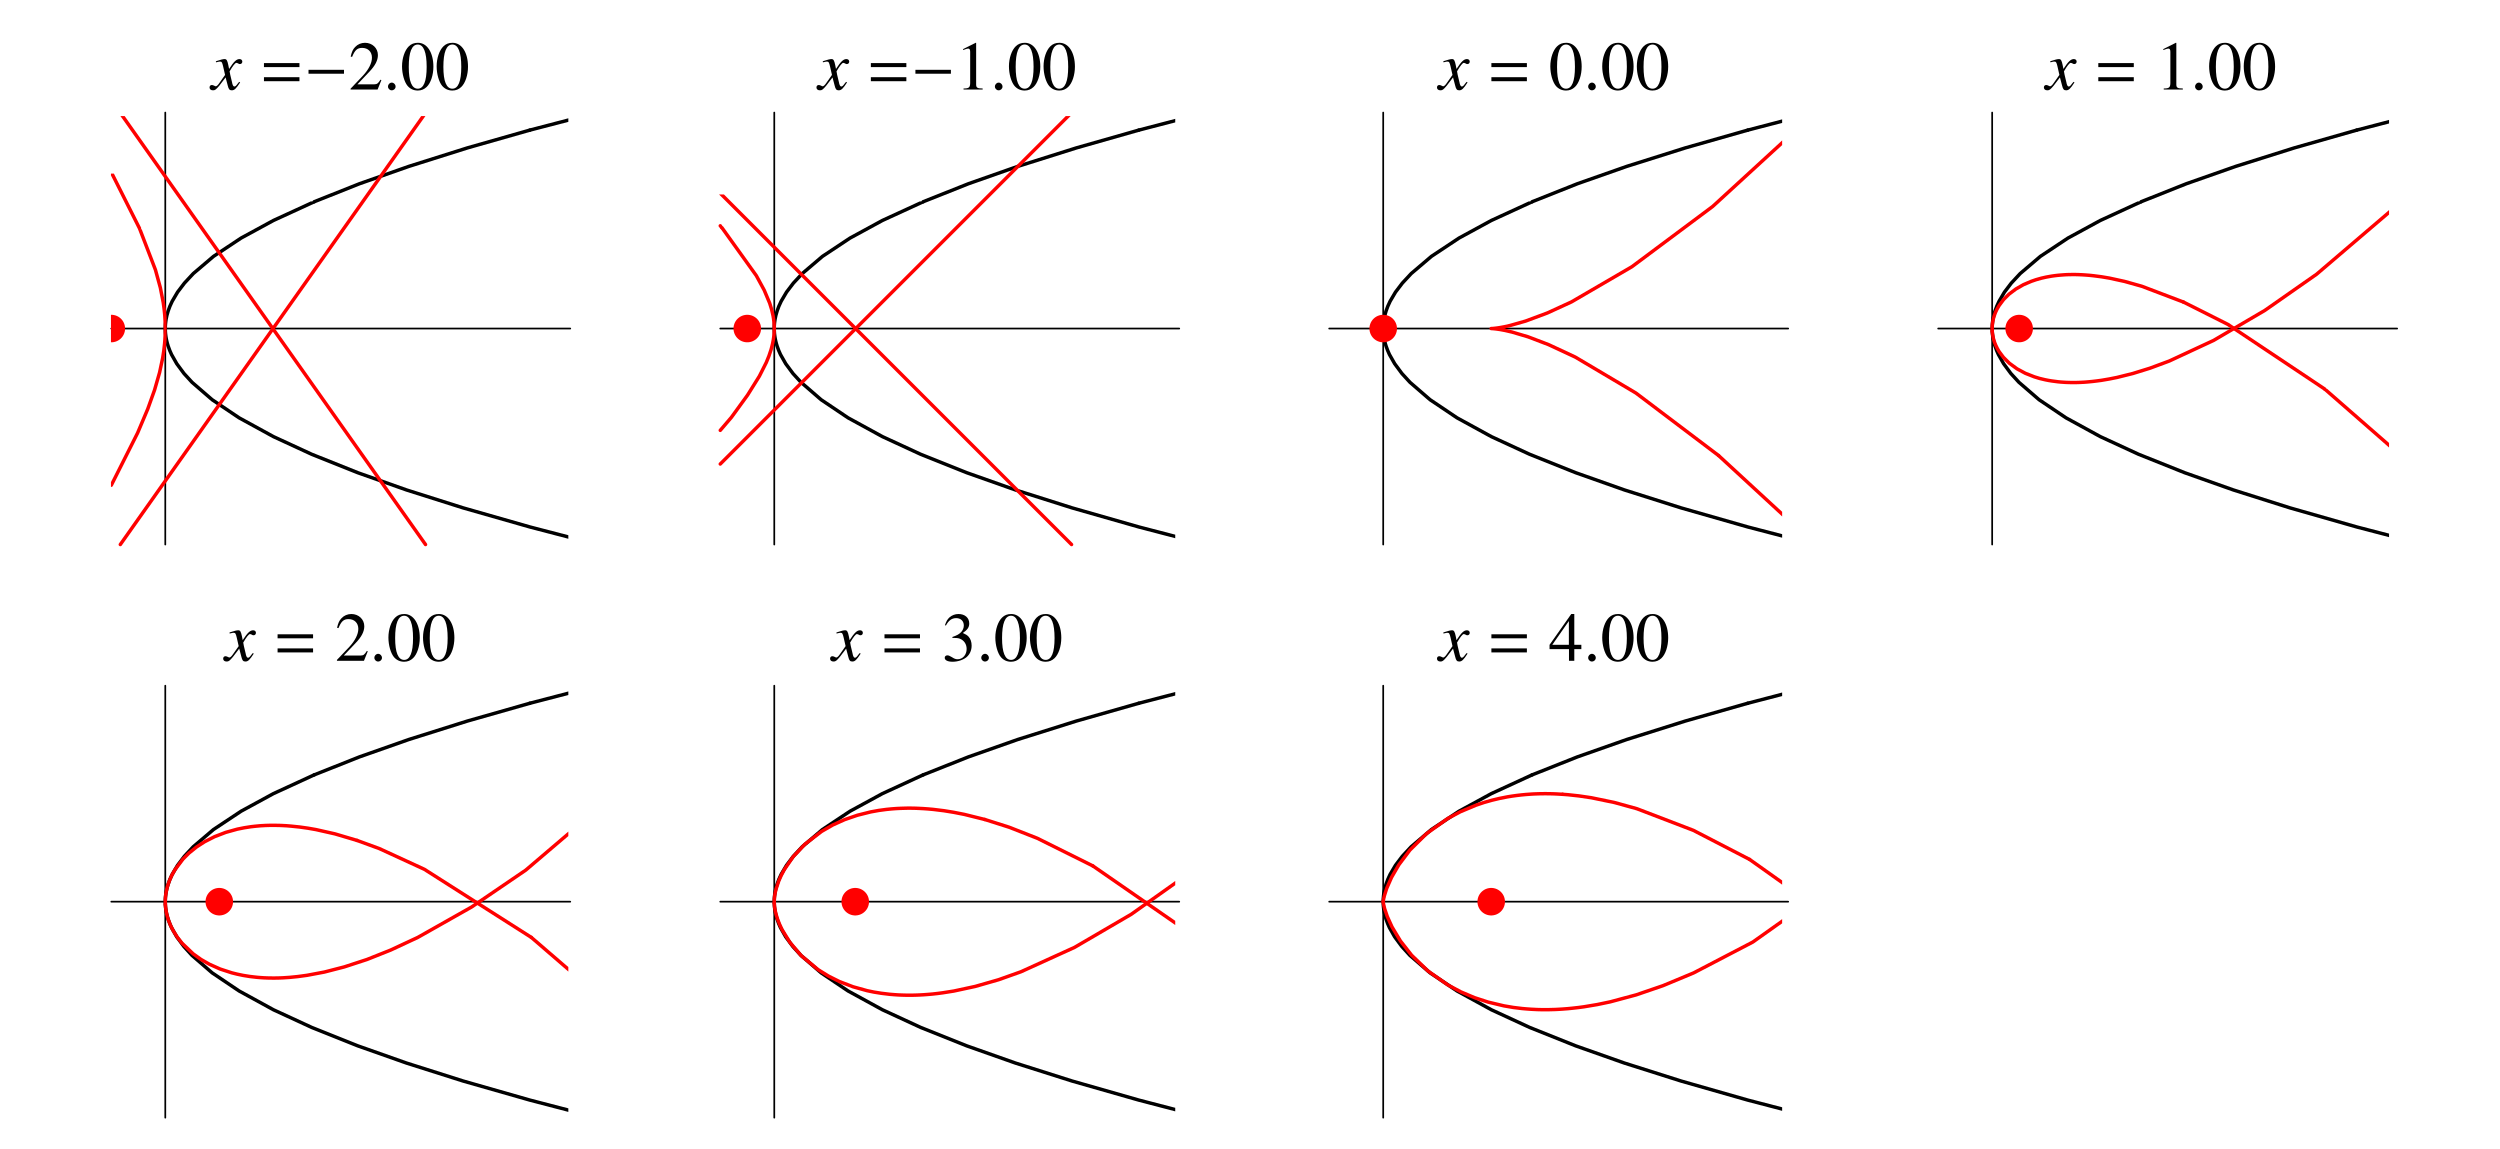 <?xml version="1.0" encoding="UTF-8"?>
<svg xmlns="http://www.w3.org/2000/svg" xmlns:xlink="http://www.w3.org/1999/xlink" width="360" height="165.44" viewBox="0 0 360 165.44">
<defs>
<g>
<g id="glyph-0-0">
</g>
<g id="glyph-0-1">
<path d="M 4 -1.109 C 3.922 -1.016 3.875 -0.953 3.781 -0.844 C 3.562 -0.531 3.438 -0.438 3.312 -0.438 C 3.188 -0.438 3.094 -0.562 3.016 -0.844 C 2.984 -0.953 2.984 -0.984 2.984 -1 C 2.734 -2.031 2.625 -2.484 2.625 -2.625 C 3.078 -3.406 3.422 -3.844 3.594 -3.844 C 3.656 -3.844 3.75 -3.812 3.844 -3.766 C 3.953 -3.688 4.031 -3.672 4.109 -3.672 C 4.312 -3.672 4.453 -3.812 4.453 -4.031 C 4.453 -4.25 4.281 -4.391 4.047 -4.391 C 3.609 -4.391 3.234 -4.031 2.547 -2.969 L 2.438 -3.516 C 2.297 -4.203 2.188 -4.391 1.906 -4.391 C 1.688 -4.391 1.359 -4.312 0.75 -4.109 C 0.688 -4.094 0.688 -4.094 0.641 -4.062 L 0.672 -3.922 C 1.062 -4.016 1.141 -4.031 1.234 -4.031 C 1.484 -4.031 1.547 -3.938 1.688 -3.344 L 1.969 -2.109 L 1.156 -0.953 C 0.953 -0.641 0.75 -0.469 0.641 -0.469 C 0.594 -0.469 0.484 -0.5 0.391 -0.562 C 0.266 -0.625 0.156 -0.656 0.062 -0.656 C -0.125 -0.656 -0.266 -0.516 -0.266 -0.312 C -0.266 -0.047 -0.078 0.109 0.234 0.109 C 0.531 0.109 0.656 0.016 1.156 -0.578 C 1.422 -0.906 1.641 -1.203 2.047 -1.75 L 2.359 -0.562 C 2.484 -0.047 2.609 0.109 2.938 0.109 C 3.312 0.109 3.562 -0.125 4.141 -1.031 Z M 4 -1.109 "/>
</g>
<g id="glyph-1-0">
</g>
<g id="glyph-1-1">
<path d="M 5.766 -3.234 L 5.766 -3.812 L 0.656 -3.812 L 0.656 -3.234 Z M 5.766 -1.203 L 5.766 -1.781 L 0.656 -1.781 L 0.656 -1.203 Z M 5.766 -1.203 "/>
</g>
<g id="glyph-1-2">
<path d="M 5.766 -2.281 L 5.766 -2.844 L 0.656 -2.844 L 0.656 -2.281 Z M 5.766 -2.281 "/>
</g>
<g id="glyph-2-0">
</g>
<g id="glyph-2-1">
<path d="M 4.734 -1.359 L 4.609 -1.422 C 4.234 -0.844 4.125 -0.766 3.656 -0.75 L 1.281 -0.75 L 2.953 -2.516 C 3.844 -3.438 4.234 -4.203 4.234 -4.969 C 4.234 -5.969 3.422 -6.734 2.375 -6.734 C 1.828 -6.734 1.312 -6.516 0.953 -6.125 C 0.625 -5.781 0.484 -5.469 0.312 -4.75 L 0.516 -4.703 C 0.922 -5.688 1.266 -6 1.969 -6 C 2.812 -6 3.375 -5.438 3.375 -4.594 C 3.375 -3.812 2.906 -2.891 2.078 -2 L 0.297 -0.125 L 0.297 0 L 4.188 0 Z M 4.734 -1.359 "/>
</g>
<g id="glyph-2-2">
<path d="M 1.25 -1 C 0.953 -1 0.703 -0.75 0.703 -0.422 C 0.703 -0.141 0.953 0.109 1.234 0.109 C 1.547 0.109 1.797 -0.125 1.797 -0.422 C 1.797 -0.734 1.547 -1 1.25 -1 Z M 1.25 -1 "/>
</g>
<g id="glyph-2-3">
<path d="M 2.531 -6.734 C 1.984 -6.734 1.562 -6.578 1.203 -6.219 C 0.625 -5.656 0.234 -4.516 0.234 -3.344 C 0.234 -2.25 0.562 -1.094 1.031 -0.531 C 1.406 -0.094 1.906 0.141 2.5 0.141 C 3 0.141 3.422 -0.031 3.781 -0.375 C 4.359 -0.922 4.75 -2.078 4.75 -3.297 C 4.75 -5.328 3.844 -6.734 2.531 -6.734 Z M 2.5 -6.484 C 3.344 -6.484 3.781 -5.359 3.781 -3.266 C 3.781 -1.188 3.344 -0.125 2.5 -0.125 C 1.641 -0.125 1.203 -1.188 1.203 -3.266 C 1.203 -5.391 1.641 -6.484 2.5 -6.484 Z M 2.5 -6.484 "/>
</g>
<g id="glyph-2-4">
<path d="M 1.531 -3.297 C 2.109 -3.297 2.344 -3.266 2.578 -3.188 C 3.203 -2.953 3.578 -2.391 3.578 -1.703 C 3.578 -0.859 3.016 -0.219 2.281 -0.219 C 2 -0.219 1.797 -0.297 1.438 -0.531 C 1.141 -0.703 0.984 -0.781 0.812 -0.781 C 0.578 -0.781 0.422 -0.641 0.422 -0.422 C 0.422 -0.078 0.859 0.141 1.562 0.141 C 2.312 0.141 3.094 -0.125 3.578 -0.531 C 4.047 -0.938 4.297 -1.516 4.297 -2.188 C 4.297 -2.703 4.141 -3.156 3.859 -3.469 C 3.656 -3.688 3.453 -3.812 3.031 -4 C 3.703 -4.469 3.953 -4.828 3.953 -5.375 C 3.953 -6.188 3.328 -6.734 2.406 -6.734 C 1.906 -6.734 1.469 -6.562 1.109 -6.25 C 0.812 -5.969 0.656 -5.719 0.453 -5.125 L 0.594 -5.078 C 1 -5.828 1.453 -6.141 2.078 -6.141 C 2.734 -6.141 3.172 -5.719 3.172 -5.078 C 3.172 -4.719 3.016 -4.359 2.766 -4.109 C 2.469 -3.812 2.188 -3.656 1.516 -3.422 Z M 1.531 -3.297 "/>
</g>
<g id="glyph-2-5">
<path d="M 4.703 -2.297 L 3.688 -2.297 L 3.688 -6.734 L 3.25 -6.734 L 0.125 -2.297 L 0.125 -1.672 L 2.922 -1.672 L 2.922 0 L 3.688 0 L 3.688 -1.672 L 4.703 -1.672 Z M 2.906 -2.297 L 0.516 -2.297 L 2.906 -5.719 Z M 2.906 -2.297 "/>
</g>
<g id="glyph-2-6">
<path d="M 1.172 0 L 3.922 0 L 3.922 -0.156 C 3.156 -0.156 2.984 -0.266 2.984 -0.734 L 2.984 -6.719 L 2.906 -6.734 L 1.109 -5.828 L 1.109 -5.688 C 1.5 -5.844 1.734 -5.906 1.828 -5.906 C 2.031 -5.906 2.125 -5.766 2.125 -5.438 L 2.125 -0.922 C 2.109 -0.297 1.938 -0.156 1.172 -0.156 Z M 1.172 0 "/>
</g>
</g>
<clipPath id="clip-0">
<path clip-rule="nonzero" d="M 23 111 L 81.84 111 L 81.84 160.957 L 23 160.957 Z M 23 111 "/>
</clipPath>
<clipPath id="clip-1">
<path clip-rule="nonzero" d="M 75 99 L 81.84 99 L 81.84 102 L 75 102 Z M 75 99 "/>
</clipPath>
<clipPath id="clip-2">
<path clip-rule="nonzero" d="M 23 119 L 81.84 119 L 81.84 142 L 23 142 Z M 23 119 "/>
</clipPath>
<clipPath id="clip-3">
<path clip-rule="nonzero" d="M 76 134 L 81.84 134 L 81.84 141 L 76 141 Z M 76 134 "/>
</clipPath>
<clipPath id="clip-4">
<path clip-rule="nonzero" d="M 110 111 L 169.234 111 L 169.234 160.957 L 110 160.957 Z M 110 111 "/>
</clipPath>
<clipPath id="clip-5">
<path clip-rule="nonzero" d="M 163 99 L 169.234 99 L 169.234 102 L 163 102 Z M 163 99 "/>
</clipPath>
<clipPath id="clip-6">
<path clip-rule="nonzero" d="M 110 126 L 169.234 126 L 169.234 144 L 110 144 Z M 110 126 "/>
</clipPath>
<clipPath id="clip-7">
<path clip-rule="nonzero" d="M 156 124 L 169.234 124 L 169.234 134 L 156 134 Z M 156 124 "/>
</clipPath>
<clipPath id="clip-8">
<path clip-rule="nonzero" d="M 198 111 L 256.629 111 L 256.629 160.957 L 198 160.957 Z M 198 111 "/>
</clipPath>
<clipPath id="clip-9">
<path clip-rule="nonzero" d="M 250 99 L 256.629 99 L 256.629 102 L 250 102 Z M 250 99 "/>
</clipPath>
<clipPath id="clip-10">
<path clip-rule="nonzero" d="M 198 129 L 256.629 129 L 256.629 146 L 198 146 Z M 198 129 "/>
</clipPath>
<clipPath id="clip-11">
<path clip-rule="nonzero" d="M 250 123 L 256.629 123 L 256.629 129 L 250 129 Z M 250 123 "/>
</clipPath>
<clipPath id="clip-12">
<path clip-rule="nonzero" d="M 23 29 L 81.84 29 L 81.84 78 L 23 78 Z M 23 29 "/>
</clipPath>
<clipPath id="clip-13">
<path clip-rule="nonzero" d="M 75 17 L 81.84 17 L 81.84 20 L 75 20 Z M 75 17 "/>
</clipPath>
<clipPath id="clip-14">
<path clip-rule="nonzero" d="M 17 16.711 L 62 16.711 L 62 78.703 L 17 78.703 Z M 17 16.711 "/>
</clipPath>
<clipPath id="clip-15">
<path clip-rule="nonzero" d="M 15.977 33 L 24 33 L 24 71 L 15.977 71 Z M 15.977 33 "/>
</clipPath>
<clipPath id="clip-16">
<path clip-rule="nonzero" d="M 15.977 25 L 21 25 L 21 34 L 15.977 34 Z M 15.977 25 "/>
</clipPath>
<clipPath id="clip-17">
<path clip-rule="nonzero" d="M 16 16.711 L 62 16.711 L 62 78.703 L 16 78.703 Z M 16 16.711 "/>
</clipPath>
<clipPath id="clip-18">
<path clip-rule="nonzero" d="M 15.977 45 L 18 45 L 18 50 L 15.977 50 Z M 15.977 45 "/>
</clipPath>
<clipPath id="clip-19">
<path clip-rule="nonzero" d="M 110 29 L 169.234 29 L 169.234 78 L 110 78 Z M 110 29 "/>
</clipPath>
<clipPath id="clip-20">
<path clip-rule="nonzero" d="M 163 17 L 169.234 17 L 169.234 20 L 163 20 Z M 163 17 "/>
</clipPath>
<clipPath id="clip-21">
<path clip-rule="nonzero" d="M 103.371 16.711 L 155 16.711 L 155 68 L 103.371 68 Z M 103.371 16.711 "/>
</clipPath>
<clipPath id="clip-22">
<path clip-rule="nonzero" d="M 103.371 32 L 112 32 L 112 63 L 103.371 63 Z M 103.371 32 "/>
</clipPath>
<clipPath id="clip-23">
<path clip-rule="nonzero" d="M 103.371 32 L 104 32 L 104 34 L 103.371 34 Z M 103.371 32 "/>
</clipPath>
<clipPath id="clip-24">
<path clip-rule="nonzero" d="M 103.371 28 L 155 28 L 155 78.703 L 103.371 78.703 Z M 103.371 28 "/>
</clipPath>
<clipPath id="clip-25">
<path clip-rule="nonzero" d="M 198 29 L 256.629 29 L 256.629 78 L 198 78 Z M 198 29 "/>
</clipPath>
<clipPath id="clip-26">
<path clip-rule="nonzero" d="M 250 17 L 256.629 17 L 256.629 20 L 250 20 Z M 250 17 "/>
</clipPath>
<clipPath id="clip-27">
<path clip-rule="nonzero" d="M 213 20 L 256.629 20 L 256.629 67 L 213 67 Z M 213 20 "/>
</clipPath>
<clipPath id="clip-28">
<path clip-rule="nonzero" d="M 246 65 L 256.629 65 L 256.629 76 L 246 76 Z M 246 65 "/>
</clipPath>
<clipPath id="clip-29">
<path clip-rule="nonzero" d="M 285 29 L 344.023 29 L 344.023 78 L 285 78 Z M 285 29 "/>
</clipPath>
<clipPath id="clip-30">
<path clip-rule="nonzero" d="M 337 17 L 344.023 17 L 344.023 20 L 337 20 Z M 337 17 "/>
</clipPath>
<clipPath id="clip-31">
<path clip-rule="nonzero" d="M 285 29 L 344.023 29 L 344.023 56 L 285 56 Z M 285 29 "/>
</clipPath>
<clipPath id="clip-32">
<path clip-rule="nonzero" d="M 333 56 L 344.023 56 L 344.023 66 L 333 66 Z M 333 56 "/>
</clipPath>
</defs>
<path fill="none" stroke-width="2.5" stroke-linecap="round" stroke-linejoin="round" stroke="rgb(0%, 0%, 0%)" stroke-opacity="1" stroke-miterlimit="10" d="M 154.214 350.392 L 815.076 350.392 " transform="matrix(0.1, 0, 0, -0.1, 0.607, 164.882)"/>
<path fill="none" stroke-width="2.5" stroke-linecap="round" stroke-linejoin="round" stroke="rgb(0%, 0%, 0%)" stroke-opacity="1" stroke-miterlimit="10" d="M 231.937 39.381 L 231.937 661.402 " transform="matrix(0.1, 0, 0, -0.1, 0.607, 164.882)"/>
<g fill="rgb(0%, 0%, 0%)" fill-opacity="1">
<use xlink:href="#glyph-0-1" x="32.402" y="95.151"/>
</g>
<g fill="rgb(0%, 0%, 0%)" fill-opacity="1">
<use xlink:href="#glyph-1-1" x="39.316" y="95.151"/>
</g>
<g fill="rgb(0%, 0%, 0%)" fill-opacity="1">
<use xlink:href="#glyph-2-1" x="48.223" y="95.151"/>
<use xlink:href="#glyph-2-2" x="53.206" y="95.151"/>
<use xlink:href="#glyph-2-3" x="55.698" y="95.151"/>
<use xlink:href="#glyph-2-3" x="60.681" y="95.151"/>
</g>
<g clip-path="url(#clip-0)">
<path fill="none" stroke-width="5" stroke-linecap="round" stroke-linejoin="round" stroke="rgb(0%, 0%, 0%)" stroke-opacity="1" stroke-miterlimit="10" d="M 815.076 49.533 L 757.146 64.623 L 660.845 92.138 L 579.32 118.006 L 508.965 142.856 L 442.844 169.312 L 387.697 194.749 L 338.233 221.833 L 299.469 247.897 L 270.465 272.982 L 258.863 285.72 L 248.477 299.713 L 240.951 312.961 L 238.325 318.918 L 235.974 325.385 L 234.916 328.913 L 234.092 332.166 L 233.348 335.537 L 232.838 338.633 L 232.446 341.651 L 232.289 343.023 L 232.172 344.473 L 232.054 346.041 L 232.054 346.746 L 232.015 347.491 L 231.976 348.275 L 231.976 349.49 L 231.937 349.921 L 231.937 350.705 L 231.976 351.45 L 231.976 353.018 L 232.015 353.723 L 232.093 355.33 L 232.211 357.015 L 232.407 358.662 L 232.564 360.229 L 233.073 363.718 L 234.288 369.558 L 236.091 375.751 L 238.561 382.453 L 241.892 389.704 L 249.653 402.873 L 259.491 415.847 L 272.268 429.565 L 301.39 454.336 L 341.094 480.675 L 387.697 506.034 L 446.332 533 " transform="matrix(0.1, 0, 0, -0.1, 0.607, 164.882)"/>
</g>
<path fill="none" stroke-width="5" stroke-linecap="round" stroke-linejoin="round" stroke="rgb(0%, 0%, 0%)" stroke-opacity="1" stroke-miterlimit="10" d="M 446.332 533 L 511.669 558.947 L 582.69 583.953 L 667.037 610.527 L 756.872 636.121 " transform="matrix(0.1, 0, 0, -0.1, 0.607, 164.882)"/>
<g clip-path="url(#clip-1)">
<path fill="none" stroke-width="5" stroke-linecap="round" stroke-linejoin="round" stroke="rgb(0%, 0%, 0%)" stroke-opacity="1" stroke-miterlimit="10" d="M 756.872 636.121 L 815.076 651.289 " transform="matrix(0.1, 0, 0, -0.1, 0.607, 164.882)"/>
</g>
<g clip-path="url(#clip-2)">
<path fill="none" stroke-width="5" stroke-linecap="round" stroke-linejoin="round" stroke="rgb(100%, 0%, 0%)" stroke-opacity="1" stroke-miterlimit="10" d="M 815.076 450.456 L 751.071 395.897 L 672.995 342.709 L 595.507 298.929 L 556.391 280.703 L 522.33 267.142 L 489.72 256.481 L 461.03 249.073 L 436.024 244.37 L 422.697 242.567 L 410.9 241.391 L 404.433 240.96 L 401.375 240.764 L 398.514 240.646 L 396.907 240.607 L 395.183 240.529 L 392.204 240.49 L 390.519 240.45 L 385.58 240.45 L 382.601 240.49 L 379.897 240.529 L 378.407 240.607 L 376.8 240.646 L 373.9 240.764 L 368.452 241.117 L 363.513 241.548 L 353.989 242.645 L 344.151 244.213 L 335.332 246.055 L 327.611 247.976 L 311.032 253.385 L 295.628 260.244 L 283.399 267.22 L 272.111 275.294 L 256.081 290.58 L 249.3 299.203 L 243.499 308.336 L 239.619 315.979 L 236.444 323.974 L 235.307 327.58 L 234.288 331.382 L 233.544 334.596 L 232.956 338.006 L 232.642 339.966 L 232.25 343.65 L 232.133 345.335 L 232.054 346.119 " transform="matrix(0.1, 0, 0, -0.1, 0.607, 164.882)"/>
</g>
<path fill="none" stroke-width="5" stroke-linecap="round" stroke-linejoin="round" stroke="rgb(100%, 0%, 0%)" stroke-opacity="1" stroke-miterlimit="10" d="M 232.054 346.119 L 232.015 346.982 L 231.976 347.766 L 231.976 349.294 L 231.937 350.156 L 231.937 351.058 L 231.976 351.881 L 231.976 352.704 L 232.015 353.174 L 232.015 353.566 L 232.093 355.369 L 232.211 356.937 L 232.368 358.622 L 232.877 362.464 L 233.544 366.109 L 235.229 373.007 L 237.855 380.611 L 241.147 388.058 L 245.772 396.289 L 257.374 411.692 L 265.958 420.315 L 277.167 429.33 L 288.573 436.698 L 302.958 444.028 L 318.949 450.181 L 335.685 454.845 L 345.68 456.844 L 355.243 458.334 L 360.731 458.961 L 366.884 459.549 L 369.745 459.784 L 372.803 459.941 L 375.468 460.098 L 378.447 460.215 L 381.229 460.294 L 383.816 460.333 L 389.578 460.333 L 392.4 460.294 L 395.065 460.254 L 397.495 460.176 L 400.16 460.058 L 406.392 459.745 L 413.095 459.196 L 425.519 457.903 L 437.395 456.217 L 448.88 454.218 L 476.316 448.026 L 508.024 438.619 " transform="matrix(0.1, 0, 0, -0.1, 0.607, 164.882)"/>
<path fill="none" stroke-width="5" stroke-linecap="round" stroke-linejoin="round" stroke="rgb(100%, 0%, 0%)" stroke-opacity="1" stroke-miterlimit="10" d="M 508.024 438.619 L 540.046 426.9 L 605.07 396.994 L 759.027 298.968 " transform="matrix(0.1, 0, 0, -0.1, 0.607, 164.882)"/>
<g clip-path="url(#clip-3)">
<path fill="none" stroke-width="5" stroke-linecap="round" stroke-linejoin="round" stroke="rgb(100%, 0%, 0%)" stroke-opacity="1" stroke-miterlimit="10" d="M 759.027 298.968 L 815.076 250.641 " transform="matrix(0.1, 0, 0, -0.1, 0.607, 164.882)"/>
</g>
<path fill="none" stroke-width="39.654" stroke-linecap="round" stroke-linejoin="round" stroke="rgb(100%, 0%, 0%)" stroke-opacity="1" stroke-miterlimit="10" d="M 309.699 350.392 L 309.699 350.392 " transform="matrix(0.1, 0, 0, -0.1, 0.607, 164.882)"/>
<path fill="none" stroke-width="2.5" stroke-linecap="round" stroke-linejoin="round" stroke="rgb(0%, 0%, 0%)" stroke-opacity="1" stroke-miterlimit="10" d="M 1031.117 350.392 L 1692.019 350.392 " transform="matrix(0.1, 0, 0, -0.1, 0.607, 164.882)"/>
<path fill="none" stroke-width="2.5" stroke-linecap="round" stroke-linejoin="round" stroke="rgb(0%, 0%, 0%)" stroke-opacity="1" stroke-miterlimit="10" d="M 1108.879 39.381 L 1108.879 661.402 " transform="matrix(0.1, 0, 0, -0.1, 0.607, 164.882)"/>
<g fill="rgb(0%, 0%, 0%)" fill-opacity="1">
<use xlink:href="#glyph-0-1" x="119.797" y="95.151"/>
</g>
<g fill="rgb(0%, 0%, 0%)" fill-opacity="1">
<use xlink:href="#glyph-1-1" x="126.711" y="95.151"/>
</g>
<g fill="rgb(0%, 0%, 0%)" fill-opacity="1">
<use xlink:href="#glyph-2-4" x="135.618" y="95.151"/>
<use xlink:href="#glyph-2-2" x="140.601" y="95.151"/>
<use xlink:href="#glyph-2-3" x="143.093" y="95.151"/>
<use xlink:href="#glyph-2-3" x="148.076" y="95.151"/>
</g>
<g clip-path="url(#clip-4)">
<path fill="none" stroke-width="5" stroke-linecap="round" stroke-linejoin="round" stroke="rgb(0%, 0%, 0%)" stroke-opacity="1" stroke-miterlimit="10" d="M 1692.019 49.533 L 1634.05 64.623 L 1537.748 92.138 L 1456.223 118.006 L 1385.869 142.856 L 1319.747 169.312 L 1264.639 194.749 L 1215.136 221.833 L 1176.373 247.897 L 1147.369 272.982 L 1135.767 285.72 L 1125.38 299.713 L 1117.855 312.961 L 1115.229 318.918 L 1112.877 325.385 L 1111.819 328.913 L 1110.996 332.166 L 1110.251 335.537 L 1109.742 338.633 L 1109.35 341.651 L 1109.193 343.023 L 1109.075 344.473 L 1108.997 346.041 L 1108.958 346.746 L 1108.919 347.491 L 1108.879 348.275 L 1108.879 353.018 L 1108.919 353.723 L 1108.997 355.33 L 1109.115 357.015 L 1109.271 358.662 L 1109.467 360.229 L 1109.977 363.718 L 1111.192 369.558 L 1112.995 375.751 L 1115.464 382.453 L 1118.796 389.704 L 1126.556 402.873 L 1136.394 415.847 L 1149.172 429.565 L 1178.293 454.336 L 1217.998 480.675 L 1264.6 506.034 L 1323.235 533 " transform="matrix(0.1, 0, 0, -0.1, 0.607, 164.882)"/>
</g>
<path fill="none" stroke-width="5" stroke-linecap="round" stroke-linejoin="round" stroke="rgb(0%, 0%, 0%)" stroke-opacity="1" stroke-miterlimit="10" d="M 1323.235 533 L 1388.573 558.947 L 1459.555 583.953 L 1543.941 610.527 L 1633.775 636.121 " transform="matrix(0.1, 0, 0, -0.1, 0.607, 164.882)"/>
<g clip-path="url(#clip-5)">
<path fill="none" stroke-width="5" stroke-linecap="round" stroke-linejoin="round" stroke="rgb(0%, 0%, 0%)" stroke-opacity="1" stroke-miterlimit="10" d="M 1633.775 636.121 L 1692.019 651.289 " transform="matrix(0.1, 0, 0, -0.1, 0.607, 164.882)"/>
</g>
<g clip-path="url(#clip-6)">
<path fill="none" stroke-width="5" stroke-linecap="round" stroke-linejoin="round" stroke="rgb(100%, 0%, 0%)" stroke-opacity="1" stroke-miterlimit="10" d="M 1692.019 381.238 L 1623.036 332.323 L 1541.315 284.623 L 1464.062 249.465 L 1431.883 238.02 L 1398.293 228.378 L 1367.408 221.715 L 1351.299 219.168 L 1343.734 218.188 L 1336.718 217.404 L 1330.369 216.855 L 1323.549 216.346 L 1320.57 216.189 L 1317.435 216.032 L 1314.534 215.914 L 1311.869 215.836 L 1308.537 215.758 L 1306.813 215.758 L 1304.971 215.718 L 1301.913 215.718 L 1298.582 215.758 L 1295.642 215.836 L 1292.507 215.914 L 1289.606 216.032 L 1286.941 216.15 L 1281.258 216.542 L 1275.104 217.051 L 1263.032 218.501 L 1252.332 220.226 L 1242.651 222.225 L 1222.348 227.869 L 1202.672 235.394 L 1187.073 243.194 L 1171.983 252.522 L 1147.565 272.786 L 1131.456 291.717 L 1120.128 310.099 L 1116.444 317.938 L 1113.504 325.503 L 1111.741 331.186 L 1110.408 336.556 L 1109.977 338.79 L 1109.585 341.024 L 1109.311 342.827 L 1109.115 344.669 L 1109.036 345.727 L 1108.997 346.629 L 1108.919 347.53 L 1108.919 347.961 L 1108.879 348.432 " transform="matrix(0.1, 0, 0, -0.1, 0.607, 164.882)"/>
</g>
<path fill="none" stroke-width="5" stroke-linecap="round" stroke-linejoin="round" stroke="rgb(100%, 0%, 0%)" stroke-opacity="1" stroke-miterlimit="10" d="M 1108.879 348.432 L 1108.879 352.586 L 1108.958 353.488 L 1108.997 354.35 L 1109.036 355.173 L 1109.232 357.094 L 1109.507 359.289 L 1110.29 363.796 L 1111.466 368.617 L 1115.347 380.258 L 1118.874 388.214 L 1123.225 396.406 L 1136.041 415.141 L 1153.091 433.249 L 1176.843 451.475 L 1193.187 460.881 L 1210.237 468.564 L 1228.698 474.913 L 1247.668 479.656 L 1259.27 481.772 L 1270.323 483.262 L 1276.633 483.889 L 1280.004 484.163 L 1283.649 484.438 L 1286.863 484.633 L 1290.469 484.79 L 1293.761 484.908 L 1296.897 484.986 L 1299.915 485.065 L 1306.342 485.065 L 1309.243 485.025 L 1312.653 484.947 L 1314.573 484.869 L 1316.376 484.79 L 1323.275 484.438 L 1329.977 483.967 L 1337.502 483.301 L 1353.18 481.38 L 1367.173 479.107 L 1382.694 476.05 L 1412.011 468.76 " transform="matrix(0.1, 0, 0, -0.1, 0.607, 164.882)"/>
<path fill="none" stroke-width="5" stroke-linecap="round" stroke-linejoin="round" stroke="rgb(100%, 0%, 0%)" stroke-opacity="1" stroke-miterlimit="10" d="M 1412.011 468.76 L 1447.052 457.628 L 1487.618 441.715 L 1567.536 401.972 " transform="matrix(0.1, 0, 0, -0.1, 0.607, 164.882)"/>
<g clip-path="url(#clip-7)">
<path fill="none" stroke-width="5" stroke-linecap="round" stroke-linejoin="round" stroke="rgb(100%, 0%, 0%)" stroke-opacity="1" stroke-miterlimit="10" d="M 1567.536 401.972 L 1692.019 315.822 " transform="matrix(0.1, 0, 0, -0.1, 0.607, 164.882)"/>
</g>
<path fill="none" stroke-width="39.654" stroke-linecap="round" stroke-linejoin="round" stroke="rgb(100%, 0%, 0%)" stroke-opacity="1" stroke-miterlimit="10" d="M 1225.484 350.392 L 1225.484 350.392 " transform="matrix(0.1, 0, 0, -0.1, 0.607, 164.882)"/>
<path fill="none" stroke-width="2.5" stroke-linecap="round" stroke-linejoin="round" stroke="rgb(0%, 0%, 0%)" stroke-opacity="1" stroke-miterlimit="10" d="M 1907.981 350.392 L 2568.883 350.392 " transform="matrix(0.1, 0, 0, -0.1, 0.607, 164.882)"/>
<path fill="none" stroke-width="2.5" stroke-linecap="round" stroke-linejoin="round" stroke="rgb(0%, 0%, 0%)" stroke-opacity="1" stroke-miterlimit="10" d="M 1985.744 39.381 L 1985.744 661.402 " transform="matrix(0.1, 0, 0, -0.1, 0.607, 164.882)"/>
<g fill="rgb(0%, 0%, 0%)" fill-opacity="1">
<use xlink:href="#glyph-0-1" x="207.19" y="95.151"/>
</g>
<g fill="rgb(0%, 0%, 0%)" fill-opacity="1">
<use xlink:href="#glyph-1-1" x="214.105" y="95.151"/>
</g>
<g fill="rgb(0%, 0%, 0%)" fill-opacity="1">
<use xlink:href="#glyph-2-5" x="223.011" y="95.151"/>
<use xlink:href="#glyph-2-2" x="227.995" y="95.151"/>
<use xlink:href="#glyph-2-3" x="230.486" y="95.151"/>
<use xlink:href="#glyph-2-3" x="235.469" y="95.151"/>
</g>
<g clip-path="url(#clip-8)">
<path fill="none" stroke-width="5" stroke-linecap="round" stroke-linejoin="round" stroke="rgb(0%, 0%, 0%)" stroke-opacity="1" stroke-miterlimit="10" d="M 2568.883 49.533 L 2510.953 64.623 L 2414.652 92.138 L 2333.127 118.006 L 2262.772 142.856 L 2196.651 169.312 L 2141.504 194.749 L 2092.04 221.833 L 2053.276 247.897 L 2024.272 272.982 L 2012.671 285.72 L 2002.284 299.713 L 1994.759 312.961 L 1992.133 318.918 L 1989.781 325.385 L 1988.723 328.913 L 1987.9 332.166 L 1987.155 335.537 L 1986.645 338.633 L 1986.253 341.651 L 1986.097 343.023 L 1985.979 344.473 L 1985.861 346.041 L 1985.822 346.746 L 1985.822 347.491 L 1985.783 348.275 L 1985.783 349.49 L 1985.744 349.921 L 1985.744 350.705 L 1985.783 351.45 L 1985.783 353.018 L 1985.822 353.723 L 1985.901 355.33 L 1986.057 357.015 L 1986.175 358.662 L 1986.371 360.229 L 1986.88 363.718 L 1988.095 369.558 L 1989.898 375.751 L 1992.368 382.453 L 1995.699 389.704 L 2003.46 402.873 L 2013.298 415.847 L 2026.075 429.565 L 2055.197 454.336 L 2094.901 480.675 L 2141.504 506.034 L 2200.139 533 " transform="matrix(0.1, 0, 0, -0.1, 0.607, 164.882)"/>
</g>
<path fill="none" stroke-width="5" stroke-linecap="round" stroke-linejoin="round" stroke="rgb(0%, 0%, 0%)" stroke-opacity="1" stroke-miterlimit="10" d="M 2200.139 533 L 2265.477 558.947 L 2336.497 583.953 L 2420.844 610.527 L 2510.679 636.121 " transform="matrix(0.1, 0, 0, -0.1, 0.607, 164.882)"/>
<g clip-path="url(#clip-9)">
<path fill="none" stroke-width="5" stroke-linecap="round" stroke-linejoin="round" stroke="rgb(0%, 0%, 0%)" stroke-opacity="1" stroke-miterlimit="10" d="M 2510.679 636.121 L 2568.883 651.289 " transform="matrix(0.1, 0, 0, -0.1, 0.607, 164.882)"/>
</g>
<g clip-path="url(#clip-10)">
<path fill="none" stroke-width="5" stroke-linecap="round" stroke-linejoin="round" stroke="rgb(100%, 0%, 0%)" stroke-opacity="1" stroke-miterlimit="10" d="M 2568.883 328.403 L 2518.047 292.305 L 2432.72 247.819 L 2388.587 229.437 L 2349.941 216.189 L 2312.785 206.194 L 2294.049 202.275 L 2274.844 199.061 L 2267.044 198.002 L 2258.735 197.062 L 2251.719 196.356 L 2244.115 195.768 L 2239.569 195.494 L 2235.414 195.259 L 2231.456 195.102 L 2229.457 195.063 L 2227.262 194.984 L 2225.145 194.945 L 2223.225 194.906 L 2216.013 194.906 L 2212.446 194.945 L 2208.919 195.024 L 2206.959 195.102 L 2205.156 195.18 L 2198.336 195.533 L 2192.261 195.964 L 2185.95 196.513 L 2173.134 198.081 L 2159.572 200.393 L 2136.957 205.763 L 2117.36 212.152 L 2097.527 220.539 L 2078.674 230.612 L 2050.141 250.641 L 2026.624 273.335 L 2010.554 293.834 L 1998.364 314.136 L 1991.623 329.03 L 1987.86 340.083 L 1986.763 344.356 L 1986.175 347.138 L 1985.901 348.785 L 1985.783 349.843 L 1985.783 350.156 L 1985.744 350.313 L 1985.744 350.392 " transform="matrix(0.1, 0, 0, -0.1, 0.607, 164.882)"/>
</g>
<path fill="none" stroke-width="5" stroke-linecap="round" stroke-linejoin="round" stroke="rgb(100%, 0%, 0%)" stroke-opacity="1" stroke-miterlimit="10" d="M 1985.744 350.392 L 1985.744 350.509 L 1985.783 350.705 L 1985.783 351.019 L 1985.861 351.45 L 1986.097 353.018 L 1986.528 355.448 L 1987.312 358.622 L 1990.761 369.519 L 1997.737 385.392 L 2008.202 403.461 L 2024.155 424.666 L 2048.299 448.574 L 2078.753 470.249 L 2096.978 479.969 L 2119.319 489.337 L 2130.764 493.217 L 2142.092 496.431 L 2152.87 499.018 L 2164.746 501.37 L 2171.056 502.389 L 2178.19 503.369 L 2184.892 504.152 L 2191.124 504.74 L 2198.61 505.289 L 2202.569 505.524 L 2206.841 505.681 L 2210.565 505.799 L 2214.092 505.877 L 2216.091 505.877 L 2217.973 505.916 L 2220.128 505.916 L 2222.166 505.877 L 2225.576 505.838 L 2229.3 505.759 L 2232.827 505.642 L 2236.08 505.485 L 2244.115 505.015 " transform="matrix(0.1, 0, 0, -0.1, 0.607, 164.882)"/>
<path fill="none" stroke-width="5" stroke-linecap="round" stroke-linejoin="round" stroke="rgb(100%, 0%, 0%)" stroke-opacity="1" stroke-miterlimit="10" d="M 2244.115 505.015 L 2251.876 504.427 L 2267.671 502.702 L 2285.466 500.076 L 2318.664 493.217 L 2351.117 484.242 L 2432.368 453.121 L 2513.305 411.261 " transform="matrix(0.1, 0, 0, -0.1, 0.607, 164.882)"/>
<g clip-path="url(#clip-11)">
<path fill="none" stroke-width="5" stroke-linecap="round" stroke-linejoin="round" stroke="rgb(100%, 0%, 0%)" stroke-opacity="1" stroke-miterlimit="10" d="M 2513.305 411.261 L 2568.883 371.792 " transform="matrix(0.1, 0, 0, -0.1, 0.607, 164.882)"/>
</g>
<path fill="none" stroke-width="39.654" stroke-linecap="round" stroke-linejoin="round" stroke="rgb(100%, 0%, 0%)" stroke-opacity="1" stroke-miterlimit="10" d="M 2141.268 350.392 L 2141.268 350.392 " transform="matrix(0.1, 0, 0, -0.1, 0.607, 164.882)"/>
<path fill="none" stroke-width="2.5" stroke-linecap="round" stroke-linejoin="round" stroke="rgb(0%, 0%, 0%)" stroke-opacity="1" stroke-miterlimit="10" d="M 154.214 1175.715 L 815.076 1175.715 " transform="matrix(0.1, 0, 0, -0.1, 0.607, 164.882)"/>
<path fill="none" stroke-width="2.5" stroke-linecap="round" stroke-linejoin="round" stroke="rgb(0%, 0%, 0%)" stroke-opacity="1" stroke-miterlimit="10" d="M 231.937 864.705 L 231.937 1486.725 " transform="matrix(0.1, 0, 0, -0.1, 0.607, 164.882)"/>
<g fill="rgb(0%, 0%, 0%)" fill-opacity="1">
<use xlink:href="#glyph-0-1" x="30.44" y="12.897"/>
</g>
<g fill="rgb(0%, 0%, 0%)" fill-opacity="1">
<use xlink:href="#glyph-1-1" x="37.354" y="12.897"/>
</g>
<g fill="rgb(0%, 0%, 0%)" fill-opacity="1">
<use xlink:href="#glyph-1-2" x="43.77" y="12.897"/>
</g>
<g fill="rgb(0%, 0%, 0%)" fill-opacity="1">
<use xlink:href="#glyph-2-1" x="50.185" y="12.897"/>
<use xlink:href="#glyph-2-2" x="55.168" y="12.897"/>
<use xlink:href="#glyph-2-3" x="57.659" y="12.897"/>
<use xlink:href="#glyph-2-3" x="62.643" y="12.897"/>
</g>
<g clip-path="url(#clip-12)">
<path fill="none" stroke-width="5" stroke-linecap="round" stroke-linejoin="round" stroke="rgb(0%, 0%, 0%)" stroke-opacity="1" stroke-miterlimit="10" d="M 815.076 874.856 L 757.146 889.946 L 660.845 917.461 L 579.32 943.29 L 508.965 968.179 L 442.844 994.635 L 387.697 1020.073 L 338.233 1047.156 L 299.469 1073.221 L 270.465 1098.305 L 258.863 1111.004 L 248.477 1125.036 L 240.951 1138.284 L 238.325 1144.241 L 235.974 1150.709 L 234.916 1154.236 L 234.092 1157.489 L 233.348 1160.899 L 232.838 1163.917 L 232.446 1166.974 L 232.289 1168.346 L 232.172 1169.796 L 232.054 1171.364 L 232.054 1172.031 L 232.015 1172.775 L 231.976 1173.598 L 231.976 1174.774 L 231.937 1175.245 L 231.937 1176.028 L 231.976 1176.773 L 231.976 1178.341 L 232.015 1179.046 L 232.093 1180.653 L 232.211 1182.339 L 232.407 1183.985 L 232.564 1185.553 L 233.073 1189.041 L 234.288 1194.842 L 236.091 1201.074 L 238.561 1207.776 L 241.892 1215.027 L 249.653 1228.197 L 259.491 1241.131 L 272.268 1254.888 L 301.39 1279.659 L 341.094 1305.998 L 387.697 1331.357 L 446.332 1358.284 " transform="matrix(0.1, 0, 0, -0.1, 0.607, 164.882)"/>
</g>
<path fill="none" stroke-width="5" stroke-linecap="round" stroke-linejoin="round" stroke="rgb(0%, 0%, 0%)" stroke-opacity="1" stroke-miterlimit="10" d="M 446.332 1358.284 L 511.669 1384.27 L 582.69 1409.237 L 667.037 1435.85 L 756.872 1461.444 " transform="matrix(0.1, 0, 0, -0.1, 0.607, 164.882)"/>
<g clip-path="url(#clip-13)">
<path fill="none" stroke-width="5" stroke-linecap="round" stroke-linejoin="round" stroke="rgb(0%, 0%, 0%)" stroke-opacity="1" stroke-miterlimit="10" d="M 756.872 1461.444 L 815.076 1476.613 " transform="matrix(0.1, 0, 0, -0.1, 0.607, 164.882)"/>
</g>
<g clip-path="url(#clip-14)">
<path fill="none" stroke-width="5" stroke-linecap="round" stroke-linejoin="round" stroke="rgb(100%, 0%, 0%)" stroke-opacity="1" stroke-miterlimit="10" d="M 607.03 1486.725 L 167.187 864.705 " transform="matrix(0.1, 0, 0, -0.1, 0.607, 164.882)"/>
</g>
<g clip-path="url(#clip-15)">
<path fill="none" stroke-width="5" stroke-linecap="round" stroke-linejoin="round" stroke="rgb(100%, 0%, 0%)" stroke-opacity="1" stroke-miterlimit="10" d="M 154.214 950.149 L 192.115 1025.442 L 206.695 1059.894 L 216.494 1087.213 L 223.745 1112.455 L 228.174 1133.306 L 229.781 1143.575 L 230.957 1154.079 L 231.388 1159.449 L 231.662 1164.427 L 231.78 1167.249 L 231.858 1169.836 L 231.898 1171.247 L 231.937 1172.775 L 231.937 1178.027 L 231.898 1180.379 L 231.858 1182.456 L 231.78 1184.769 L 231.662 1187.238 L 231.506 1189.864 L 231.192 1194.685 L 230.722 1199.584 L 230.212 1204.249 L 228.997 1213.107 L 224.803 1234.585 L 217.748 1260.297 L 194.78 1320.069 " transform="matrix(0.1, 0, 0, -0.1, 0.607, 164.882)"/>
</g>
<g clip-path="url(#clip-16)">
<path fill="none" stroke-width="5" stroke-linecap="round" stroke-linejoin="round" stroke="rgb(100%, 0%, 0%)" stroke-opacity="1" stroke-miterlimit="10" d="M 194.78 1320.069 L 154.214 1400.693 " transform="matrix(0.1, 0, 0, -0.1, 0.607, 164.882)"/>
</g>
<g clip-path="url(#clip-17)">
<path fill="none" stroke-width="5" stroke-linecap="round" stroke-linejoin="round" stroke="rgb(100%, 0%, 0%)" stroke-opacity="1" stroke-miterlimit="10" d="M 166.834 1486.725 L 606.677 864.705 " transform="matrix(0.1, 0, 0, -0.1, 0.607, 164.882)"/>
</g>
<g clip-path="url(#clip-18)">
<path fill="none" stroke-width="39.654" stroke-linecap="round" stroke-linejoin="round" stroke="rgb(100%, 0%, 0%)" stroke-opacity="1" stroke-miterlimit="10" d="M 154.214 1175.715 L 154.214 1175.715 " transform="matrix(0.1, 0, 0, -0.1, 0.607, 164.882)"/>
</g>
<path fill="none" stroke-width="2.5" stroke-linecap="round" stroke-linejoin="round" stroke="rgb(0%, 0%, 0%)" stroke-opacity="1" stroke-miterlimit="10" d="M 1031.117 1175.715 L 1692.019 1175.715 " transform="matrix(0.1, 0, 0, -0.1, 0.607, 164.882)"/>
<path fill="none" stroke-width="2.5" stroke-linecap="round" stroke-linejoin="round" stroke="rgb(0%, 0%, 0%)" stroke-opacity="1" stroke-miterlimit="10" d="M 1108.879 864.705 L 1108.879 1486.725 " transform="matrix(0.1, 0, 0, -0.1, 0.607, 164.882)"/>
<g fill="rgb(0%, 0%, 0%)" fill-opacity="1">
<use xlink:href="#glyph-0-1" x="117.834" y="12.897"/>
</g>
<g fill="rgb(0%, 0%, 0%)" fill-opacity="1">
<use xlink:href="#glyph-1-1" x="124.749" y="12.897"/>
</g>
<g fill="rgb(0%, 0%, 0%)" fill-opacity="1">
<use xlink:href="#glyph-1-2" x="131.164" y="12.897"/>
</g>
<g fill="rgb(0%, 0%, 0%)" fill-opacity="1">
<use xlink:href="#glyph-2-6" x="137.58" y="12.897"/>
<use xlink:href="#glyph-2-2" x="142.563" y="12.897"/>
<use xlink:href="#glyph-2-3" x="145.054" y="12.897"/>
<use xlink:href="#glyph-2-3" x="150.038" y="12.897"/>
</g>
<g clip-path="url(#clip-19)">
<path fill="none" stroke-width="5" stroke-linecap="round" stroke-linejoin="round" stroke="rgb(0%, 0%, 0%)" stroke-opacity="1" stroke-miterlimit="10" d="M 1692.019 874.856 L 1634.05 889.946 L 1537.748 917.461 L 1456.223 943.29 L 1385.869 968.179 L 1319.747 994.635 L 1264.639 1020.073 L 1215.136 1047.156 L 1176.373 1073.221 L 1147.369 1098.305 L 1135.767 1111.004 L 1125.38 1125.036 L 1117.855 1138.284 L 1115.229 1144.241 L 1112.877 1150.709 L 1111.819 1154.236 L 1110.996 1157.489 L 1110.251 1160.899 L 1109.742 1163.917 L 1109.35 1166.974 L 1109.193 1168.346 L 1109.075 1169.796 L 1108.997 1171.364 L 1108.958 1172.031 L 1108.919 1172.775 L 1108.879 1173.598 L 1108.879 1178.341 L 1108.919 1179.046 L 1108.997 1180.653 L 1109.115 1182.339 L 1109.271 1183.985 L 1109.467 1185.553 L 1109.977 1189.041 L 1111.192 1194.842 L 1112.995 1201.074 L 1115.464 1207.776 L 1118.796 1215.027 L 1126.556 1228.197 L 1136.394 1241.131 L 1149.172 1254.888 L 1178.293 1279.659 L 1217.998 1305.998 L 1264.6 1331.357 L 1323.235 1358.284 " transform="matrix(0.1, 0, 0, -0.1, 0.607, 164.882)"/>
</g>
<path fill="none" stroke-width="5" stroke-linecap="round" stroke-linejoin="round" stroke="rgb(0%, 0%, 0%)" stroke-opacity="1" stroke-miterlimit="10" d="M 1323.235 1358.284 L 1388.573 1384.27 L 1459.555 1409.237 L 1543.941 1435.85 L 1633.775 1461.444 " transform="matrix(0.1, 0, 0, -0.1, 0.607, 164.882)"/>
<g clip-path="url(#clip-20)">
<path fill="none" stroke-width="5" stroke-linecap="round" stroke-linejoin="round" stroke="rgb(0%, 0%, 0%)" stroke-opacity="1" stroke-miterlimit="10" d="M 1633.775 1461.444 L 1692.019 1476.613 " transform="matrix(0.1, 0, 0, -0.1, 0.607, 164.882)"/>
</g>
<g clip-path="url(#clip-21)">
<path fill="none" stroke-width="5" stroke-linecap="round" stroke-linejoin="round" stroke="rgb(100%, 0%, 0%)" stroke-opacity="1" stroke-miterlimit="10" d="M 1537.199 1486.725 L 1031.117 980.643 " transform="matrix(0.1, 0, 0, -0.1, 0.607, 164.882)"/>
</g>
<g clip-path="url(#clip-22)">
<path fill="none" stroke-width="5" stroke-linecap="round" stroke-linejoin="round" stroke="rgb(100%, 0%, 0%)" stroke-opacity="1" stroke-miterlimit="10" d="M 1031.117 1029.127 L 1047.148 1047.862 L 1070.39 1079.845 L 1087.44 1107.163 L 1097.435 1126.957 L 1101.197 1136.246 L 1104.254 1145.378 L 1105.47 1149.886 L 1106.606 1154.667 L 1107.429 1159.018 L 1108.017 1162.898 L 1108.448 1166.857 L 1108.644 1169.013 L 1108.723 1171.051 L 1108.801 1172.932 L 1108.84 1174.657 L 1108.84 1176.577 L 1108.801 1178.576 L 1108.723 1180.575 L 1108.605 1182.731 L 1108.448 1184.769 L 1108.252 1186.689 L 1107.782 1190.295 L 1107.116 1194.215 L 1104.999 1203.426 L 1102.295 1212.166 L 1094.377 1231.019 L 1083.011 1251.909 L 1033.508 1320.931 " transform="matrix(0.1, 0, 0, -0.1, 0.607, 164.882)"/>
</g>
<g clip-path="url(#clip-23)">
<path fill="none" stroke-width="5" stroke-linecap="round" stroke-linejoin="round" stroke="rgb(100%, 0%, 0%)" stroke-opacity="1" stroke-miterlimit="10" d="M 1033.508 1320.931 L 1031.117 1323.675 " transform="matrix(0.1, 0, 0, -0.1, 0.607, 164.882)"/>
</g>
<g clip-path="url(#clip-24)">
<path fill="none" stroke-width="5" stroke-linecap="round" stroke-linejoin="round" stroke="rgb(100%, 0%, 0%)" stroke-opacity="1" stroke-miterlimit="10" d="M 1031.117 1370.552 L 1536.964 864.705 " transform="matrix(0.1, 0, 0, -0.1, 0.607, 164.882)"/>
</g>
<path fill="none" stroke-width="39.654" stroke-linecap="round" stroke-linejoin="round" stroke="rgb(100%, 0%, 0%)" stroke-opacity="1" stroke-miterlimit="10" d="M 1069.998 1175.715 L 1069.998 1175.715 " transform="matrix(0.1, 0, 0, -0.1, 0.607, 164.882)"/>
<path fill="none" stroke-width="2.5" stroke-linecap="round" stroke-linejoin="round" stroke="rgb(0%, 0%, 0%)" stroke-opacity="1" stroke-miterlimit="10" d="M 1907.981 1175.715 L 2568.883 1175.715 " transform="matrix(0.1, 0, 0, -0.1, 0.607, 164.882)"/>
<path fill="none" stroke-width="2.5" stroke-linecap="round" stroke-linejoin="round" stroke="rgb(0%, 0%, 0%)" stroke-opacity="1" stroke-miterlimit="10" d="M 1985.744 864.705 L 1985.744 1486.725 " transform="matrix(0.1, 0, 0, -0.1, 0.607, 164.882)"/>
<g fill="rgb(0%, 0%, 0%)" fill-opacity="1">
<use xlink:href="#glyph-0-1" x="207.19" y="12.897"/>
</g>
<g fill="rgb(0%, 0%, 0%)" fill-opacity="1">
<use xlink:href="#glyph-1-1" x="214.105" y="12.897"/>
</g>
<g fill="rgb(0%, 0%, 0%)" fill-opacity="1">
<use xlink:href="#glyph-2-3" x="223.011" y="12.897"/>
<use xlink:href="#glyph-2-2" x="227.995" y="12.897"/>
<use xlink:href="#glyph-2-3" x="230.486" y="12.897"/>
<use xlink:href="#glyph-2-3" x="235.469" y="12.897"/>
</g>
<g clip-path="url(#clip-25)">
<path fill="none" stroke-width="5" stroke-linecap="round" stroke-linejoin="round" stroke="rgb(0%, 0%, 0%)" stroke-opacity="1" stroke-miterlimit="10" d="M 2568.883 874.856 L 2510.953 889.946 L 2414.652 917.461 L 2333.127 943.29 L 2262.772 968.179 L 2196.651 994.635 L 2141.504 1020.073 L 2092.04 1047.156 L 2053.276 1073.221 L 2024.272 1098.305 L 2012.671 1111.004 L 2002.284 1125.036 L 1994.759 1138.284 L 1992.133 1144.241 L 1989.781 1150.709 L 1988.723 1154.236 L 1987.9 1157.489 L 1987.155 1160.899 L 1986.645 1163.917 L 1986.253 1166.974 L 1986.097 1168.346 L 1985.979 1169.796 L 1985.861 1171.364 L 1985.822 1172.031 L 1985.822 1172.775 L 1985.783 1173.598 L 1985.783 1174.774 L 1985.744 1175.245 L 1985.744 1176.028 L 1985.783 1176.773 L 1985.783 1178.341 L 1985.822 1179.046 L 1985.901 1180.653 L 1986.057 1182.339 L 1986.214 1183.985 L 1986.371 1185.553 L 1986.88 1189.041 L 1988.095 1194.842 L 1989.898 1201.074 L 1992.368 1207.776 L 1995.699 1215.027 L 2003.46 1228.197 L 2013.298 1241.131 L 2026.075 1254.888 L 2055.197 1279.659 L 2094.901 1305.998 L 2141.504 1331.357 L 2200.139 1358.284 " transform="matrix(0.1, 0, 0, -0.1, 0.607, 164.882)"/>
</g>
<path fill="none" stroke-width="5" stroke-linecap="round" stroke-linejoin="round" stroke="rgb(0%, 0%, 0%)" stroke-opacity="1" stroke-miterlimit="10" d="M 2200.139 1358.284 L 2265.477 1384.27 L 2336.497 1409.237 L 2420.844 1435.85 L 2510.679 1461.444 " transform="matrix(0.1, 0, 0, -0.1, 0.607, 164.882)"/>
<g clip-path="url(#clip-26)">
<path fill="none" stroke-width="5" stroke-linecap="round" stroke-linejoin="round" stroke="rgb(0%, 0%, 0%)" stroke-opacity="1" stroke-miterlimit="10" d="M 2510.679 1461.444 L 2568.883 1476.613 " transform="matrix(0.1, 0, 0, -0.1, 0.607, 164.882)"/>
</g>
<g clip-path="url(#clip-27)">
<path fill="none" stroke-width="5" stroke-linecap="round" stroke-linejoin="round" stroke="rgb(100%, 0%, 0%)" stroke-opacity="1" stroke-miterlimit="10" d="M 2568.883 1451.175 L 2460.118 1351.464 L 2343.866 1264.726 L 2256.814 1214.047 L 2222.01 1198.095 L 2190.85 1186.493 L 2168.313 1180.065 L 2160.395 1178.302 L 2153.301 1177.008 L 2150.166 1176.538 L 2147.657 1176.224 L 2145.501 1175.989 L 2143.934 1175.832 L 2142.758 1175.754 L 2142.327 1175.754 L 2141.935 1175.715 L 2141.268 1175.715 L 2141.739 1175.715 L 2142.092 1175.676 L 2142.562 1175.676 L 2143.111 1175.636 L 2144.678 1175.519 L 2148.324 1175.127 L 2153.654 1174.382 L 2161.062 1173.01 L 2171.056 1170.698 L 2194.338 1163.8 L 2223.852 1152.551 L 2262.223 1134.678 L 2349.628 1082.863 L 2468.662 992.871 " transform="matrix(0.1, 0, 0, -0.1, 0.607, 164.882)"/>
</g>
<g clip-path="url(#clip-28)">
<path fill="none" stroke-width="5" stroke-linecap="round" stroke-linejoin="round" stroke="rgb(100%, 0%, 0%)" stroke-opacity="1" stroke-miterlimit="10" d="M 2468.662 992.871 L 2568.883 900.49 " transform="matrix(0.1, 0, 0, -0.1, 0.607, 164.882)"/>
</g>
<path fill="none" stroke-width="39.654" stroke-linecap="round" stroke-linejoin="round" stroke="rgb(100%, 0%, 0%)" stroke-opacity="1" stroke-miterlimit="10" d="M 1985.744 1175.715 L 1985.744 1175.715 " transform="matrix(0.1, 0, 0, -0.1, 0.607, 164.882)"/>
<path fill="none" stroke-width="2.5" stroke-linecap="round" stroke-linejoin="round" stroke="rgb(0%, 0%, 0%)" stroke-opacity="1" stroke-miterlimit="10" d="M 2784.924 1175.715 L 3445.786 1175.715 " transform="matrix(0.1, 0, 0, -0.1, 0.607, 164.882)"/>
<path fill="none" stroke-width="2.5" stroke-linecap="round" stroke-linejoin="round" stroke="rgb(0%, 0%, 0%)" stroke-opacity="1" stroke-miterlimit="10" d="M 2862.647 864.705 L 2862.647 1486.725 " transform="matrix(0.1, 0, 0, -0.1, 0.607, 164.882)"/>
<g fill="rgb(0%, 0%, 0%)" fill-opacity="1">
<use xlink:href="#glyph-0-1" x="294.585" y="12.897"/>
</g>
<g fill="rgb(0%, 0%, 0%)" fill-opacity="1">
<use xlink:href="#glyph-1-1" x="301.5" y="12.897"/>
</g>
<g fill="rgb(0%, 0%, 0%)" fill-opacity="1">
<use xlink:href="#glyph-2-6" x="310.407" y="12.897"/>
<use xlink:href="#glyph-2-2" x="315.39" y="12.897"/>
<use xlink:href="#glyph-2-3" x="317.881" y="12.897"/>
<use xlink:href="#glyph-2-3" x="322.864" y="12.897"/>
</g>
<g clip-path="url(#clip-29)">
<path fill="none" stroke-width="5" stroke-linecap="round" stroke-linejoin="round" stroke="rgb(0%, 0%, 0%)" stroke-opacity="1" stroke-miterlimit="10" d="M 3445.786 874.856 L 3387.857 889.946 L 3291.555 917.461 L 3209.991 943.29 L 3139.676 968.179 L 3073.554 994.635 L 3018.407 1020.073 L 2968.943 1047.156 L 2930.219 1073.221 L 2901.176 1098.305 L 2889.574 1111.004 L 2879.188 1125.036 L 2871.662 1138.284 L 2869.036 1144.241 L 2866.684 1150.709 L 2865.626 1154.236 L 2864.803 1157.489 L 2864.058 1160.899 L 2863.549 1163.917 L 2863.157 1166.974 L 2863 1168.346 L 2862.883 1169.796 L 2862.765 1171.364 L 2862.765 1172.031 L 2862.726 1172.775 L 2862.687 1173.598 L 2862.687 1174.774 L 2862.647 1175.245 L 2862.647 1176.028 L 2862.687 1176.773 L 2862.687 1178.341 L 2862.726 1179.046 L 2862.804 1180.653 L 2862.922 1182.339 L 2863.118 1183.985 L 2863.274 1185.553 L 2863.784 1189.041 L 2864.999 1194.842 L 2866.802 1201.074 L 2869.271 1207.776 L 2872.603 1215.027 L 2880.363 1228.197 L 2890.201 1241.131 L 2902.979 1254.888 L 2932.1 1279.659 L 2971.805 1305.998 L 3018.407 1331.357 L 3077.042 1358.284 " transform="matrix(0.1, 0, 0, -0.1, 0.607, 164.882)"/>
</g>
<path fill="none" stroke-width="5" stroke-linecap="round" stroke-linejoin="round" stroke="rgb(0%, 0%, 0%)" stroke-opacity="1" stroke-miterlimit="10" d="M 3077.042 1358.284 L 3142.341 1384.27 L 3213.362 1409.237 L 3297.748 1435.85 L 3387.582 1461.444 " transform="matrix(0.1, 0, 0, -0.1, 0.607, 164.882)"/>
<g clip-path="url(#clip-30)">
<path fill="none" stroke-width="5" stroke-linecap="round" stroke-linejoin="round" stroke="rgb(0%, 0%, 0%)" stroke-opacity="1" stroke-miterlimit="10" d="M 3387.582 1461.444 L 3445.786 1476.613 " transform="matrix(0.1, 0, 0, -0.1, 0.607, 164.882)"/>
</g>
<g clip-path="url(#clip-31)">
<path fill="none" stroke-width="5" stroke-linecap="round" stroke-linejoin="round" stroke="rgb(100%, 0%, 0%)" stroke-opacity="1" stroke-miterlimit="10" d="M 3445.786 1352.993 L 3329.927 1254.026 L 3255.261 1201.819 L 3181.536 1158.626 L 3117.805 1128.995 L 3089.938 1118.647 L 3065.284 1111.004 L 3042.669 1105.36 L 3031.537 1103.126 L 3019.818 1101.127 L 3013.351 1100.265 L 3007.511 1099.559 L 3001.553 1098.972 L 2996.262 1098.54 L 2993.793 1098.384 L 2991.167 1098.266 L 2988.894 1098.148 L 2986.463 1098.07 L 2983.877 1097.992 L 2982.466 1097.992 L 2981.172 1097.953 L 2978.86 1097.953 L 2976.39 1097.992 L 2974.039 1098.031 L 2972.745 1098.07 L 2971.491 1098.109 L 2969.022 1098.188 L 2966.396 1098.344 L 2961.732 1098.658 L 2957.577 1099.05 L 2948.288 1100.265 L 2943.78 1101.01 L 2938.999 1101.95 L 2931.238 1103.793 L 2923.399 1106.183 L 2910.426 1111.279 L 2898.471 1117.707 L 2887.418 1125.781 L 2878.874 1134.247 L 2872.564 1142.674 L 2870.094 1146.907 L 2867.821 1151.571 L 2866.175 1155.686 L 2864.764 1160.194 L 2864.058 1162.977 L 2863.549 1165.563 L 2863.157 1168.033 L 2863 1169.287 L 2862.883 1170.659 L 2862.804 1171.325 " transform="matrix(0.1, 0, 0, -0.1, 0.607, 164.882)"/>
</g>
<path fill="none" stroke-width="5" stroke-linecap="round" stroke-linejoin="round" stroke="rgb(100%, 0%, 0%)" stroke-opacity="1" stroke-miterlimit="10" d="M 2862.804 1171.325 L 2862.765 1172.031 L 2862.726 1173.285 L 2862.687 1174.461 L 2862.647 1175.715 L 2862.687 1176.891 L 2862.726 1178.106 L 2862.765 1179.242 L 2862.843 1180.301 L 2863.078 1182.574 L 2863.392 1185.004 L 2863.862 1187.591 L 2864.411 1189.982 L 2865.665 1194.215 L 2867.312 1198.761 L 2869.624 1203.661 L 2872.564 1208.717 L 2879.031 1217.379 L 2886.791 1225.139 L 2896.747 1232.626 L 2907.721 1238.897 L 2919.009 1243.718 L 2925.829 1246.069 L 2933.472 1248.225 L 2940.41 1249.793 L 2948.249 1251.204 L 2952.795 1251.831 L 2957.067 1252.341 L 2961.496 1252.732 L 2965.69 1253.046 L 2968.081 1253.203 L 2970.668 1253.32 L 2973.294 1253.399 L 2974.823 1253.438 L 2976.234 1253.438 L 2977.488 1253.477 L 2981.251 1253.477 L 2983.837 1253.438 L 2985.327 1253.399 L 2986.738 1253.36 L 2989.325 1253.242 L 2992.108 1253.124 L 2997.124 1252.811 L 3002.651 1252.38 L 3008.883 1251.713 L 3020.328 1250.224 L 3031.459 1248.343 L 3053.212 1243.6 L 3078.101 1236.623 L 3138.108 1213.851 " transform="matrix(0.1, 0, 0, -0.1, 0.607, 164.882)"/>
<path fill="none" stroke-width="5" stroke-linecap="round" stroke-linejoin="round" stroke="rgb(100%, 0%, 0%)" stroke-opacity="1" stroke-miterlimit="10" d="M 3138.108 1213.851 L 3201.956 1181.751 L 3341.646 1088.507 " transform="matrix(0.1, 0, 0, -0.1, 0.607, 164.882)"/>
<g clip-path="url(#clip-32)">
<path fill="none" stroke-width="5" stroke-linecap="round" stroke-linejoin="round" stroke="rgb(100%, 0%, 0%)" stroke-opacity="1" stroke-miterlimit="10" d="M 3341.646 1088.507 L 3445.786 997.536 " transform="matrix(0.1, 0, 0, -0.1, 0.607, 164.882)"/>
</g>
<path fill="none" stroke-width="39.654" stroke-linecap="round" stroke-linejoin="round" stroke="rgb(100%, 0%, 0%)" stroke-opacity="1" stroke-miterlimit="10" d="M 2901.528 1175.715 L 2901.528 1175.715 " transform="matrix(0.1, 0, 0, -0.1, 0.607, 164.882)"/>
</svg>
